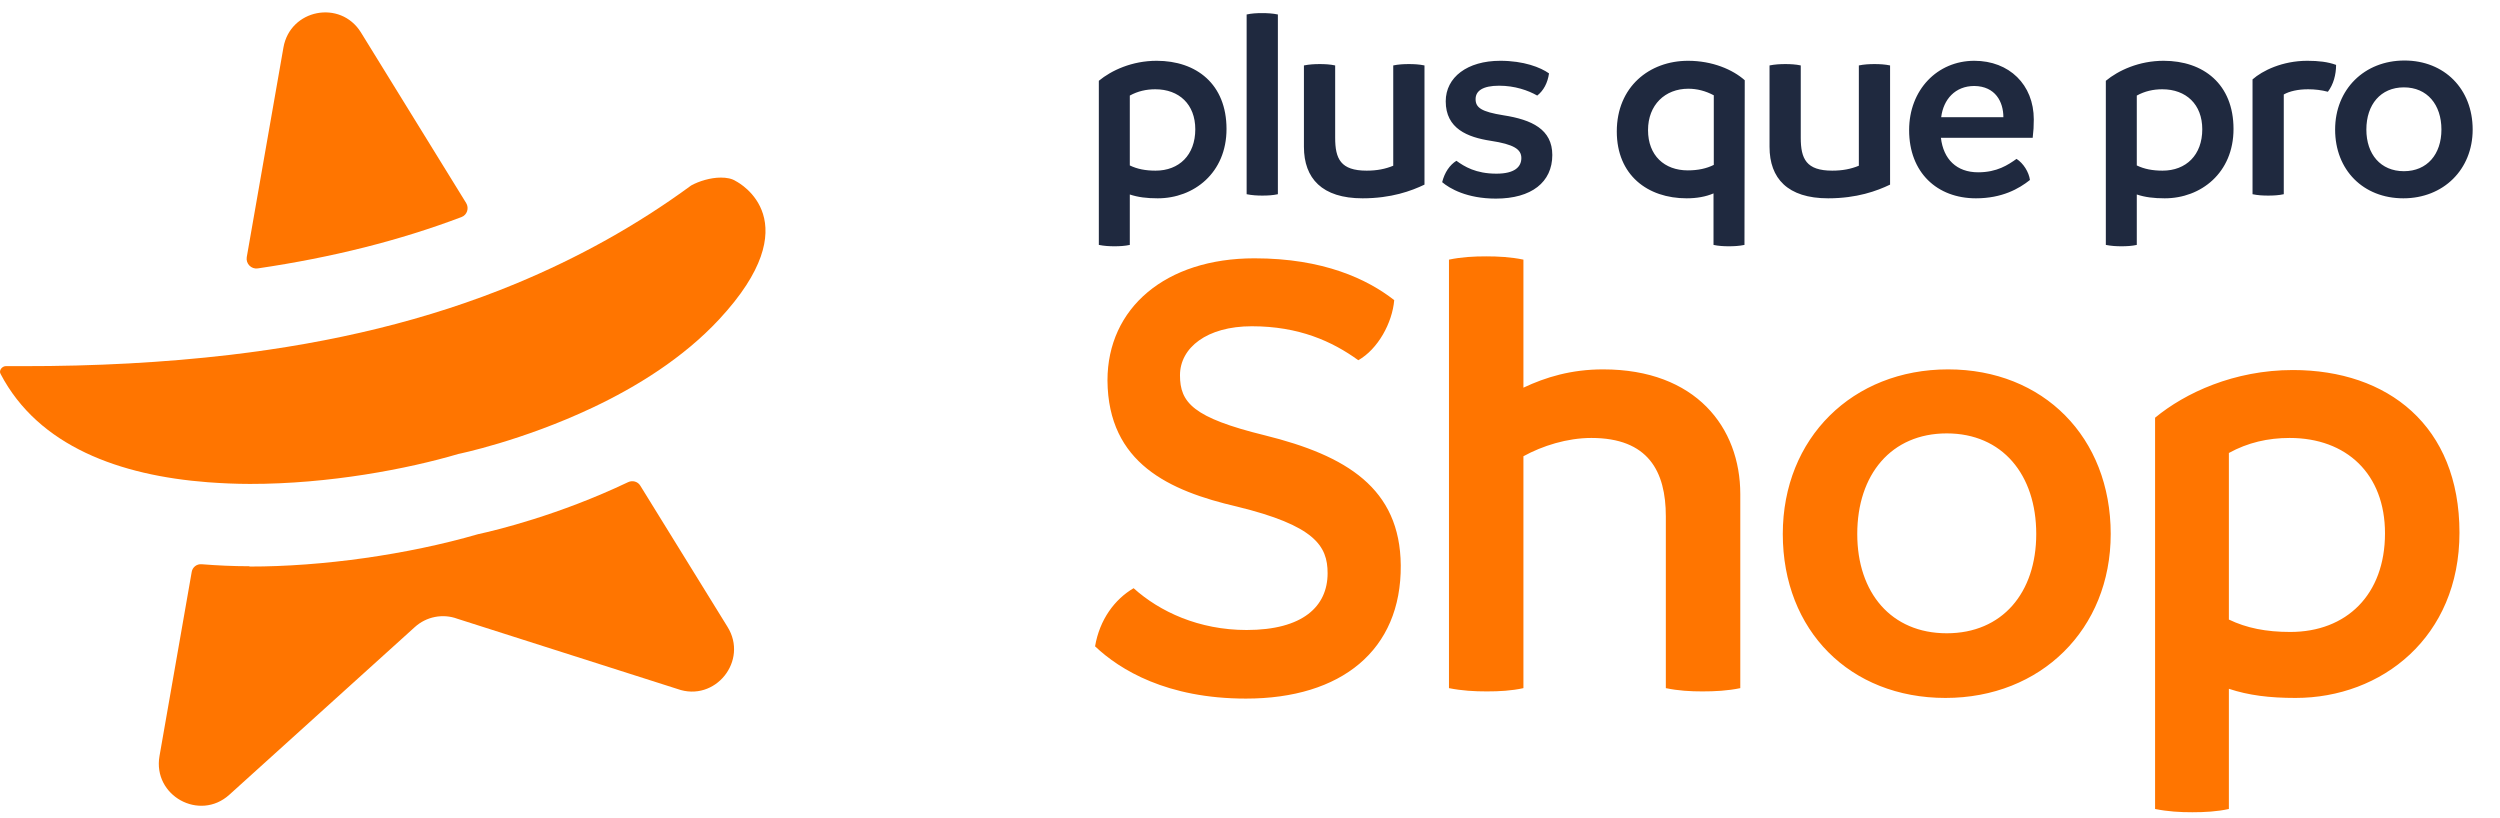 <svg width="165" height="54" viewBox="0 0 165 54" fill="none" xmlns="http://www.w3.org/2000/svg">
<path d="M76.339 4.012C78.961 4.012 80.95 5.549 80.95 8.514C80.95 11.408 78.798 13.089 76.411 13.089C75.688 13.089 75.109 13.017 74.567 12.836V16.164C74.241 16.236 73.898 16.254 73.554 16.254C73.211 16.254 72.885 16.236 72.523 16.164V5.332C73.355 4.645 74.712 4.012 76.339 4.012ZM76.267 11.263C77.822 11.263 78.889 10.232 78.889 8.533C78.889 6.887 77.822 5.892 76.249 5.892C75.652 5.892 75.091 6.019 74.567 6.308V10.919C75.055 11.155 75.598 11.263 76.267 11.263ZM83.309 12.909C82.983 12.909 82.64 12.891 82.278 12.818V0.956C82.604 0.883 82.947 0.865 83.291 0.865C83.634 0.865 83.996 0.883 84.34 0.956V12.818C84.014 12.891 83.652 12.909 83.309 12.909ZM92.985 4.229C93.329 4.229 93.672 4.247 94.016 4.319V12.185C93.148 12.601 91.828 13.089 89.929 13.089C87.253 13.089 86.059 11.769 86.059 9.69V4.319C86.421 4.247 86.764 4.229 87.108 4.229C87.433 4.229 87.795 4.247 88.121 4.319V9.093C88.121 10.486 88.482 11.263 90.2 11.263C90.869 11.263 91.43 11.155 91.954 10.938V4.319C92.298 4.247 92.659 4.229 92.985 4.229ZM98.727 13.108C96.81 13.108 95.671 12.438 95.183 12.023C95.345 11.372 95.689 10.883 96.123 10.612C96.647 10.992 97.407 11.462 98.763 11.462C99.975 11.462 100.409 11.01 100.409 10.431C100.409 9.853 99.92 9.527 98.383 9.292C96.864 9.057 95.418 8.496 95.418 6.688C95.418 5.097 96.846 4.012 99.016 4.012C100.571 4.012 101.674 4.446 102.235 4.844C102.145 5.476 101.873 5.983 101.457 6.308C100.861 5.965 99.975 5.657 98.944 5.657C97.859 5.657 97.389 6.001 97.389 6.543C97.389 7.104 97.768 7.375 99.233 7.61C101.096 7.9 102.452 8.533 102.452 10.232C102.452 12.023 101.078 13.108 98.727 13.108ZM111.41 4.012C113.019 4.012 114.358 4.59 115.153 5.296L115.135 16.164C114.792 16.236 114.448 16.254 114.104 16.254C113.779 16.254 113.417 16.236 113.092 16.164V12.764C112.585 12.981 111.989 13.089 111.32 13.089C108.734 13.089 106.708 11.552 106.708 8.677C106.708 5.73 108.86 4.012 111.41 4.012ZM111.392 11.245C112.079 11.245 112.64 11.118 113.11 10.883V6.29C112.567 6.001 112.007 5.856 111.428 5.856C109.891 5.856 108.77 6.923 108.77 8.587C108.77 10.268 109.855 11.245 111.392 11.245ZM123.714 4.229C124.058 4.229 124.402 4.247 124.745 4.319V12.185C123.877 12.601 122.557 13.089 120.658 13.089C117.982 13.089 116.789 11.769 116.789 9.69V4.319C117.15 4.247 117.494 4.229 117.837 4.229C118.163 4.229 118.525 4.247 118.85 4.319V9.093C118.85 10.486 119.212 11.263 120.93 11.263C121.599 11.263 122.159 11.155 122.684 10.938V4.319C123.027 4.247 123.389 4.229 123.714 4.229ZM134.23 7.882C134.23 8.334 134.212 8.623 134.158 9.093H128.1C128.263 10.504 129.131 11.372 130.559 11.372C131.807 11.372 132.53 10.883 133.091 10.486C133.543 10.775 133.905 11.354 133.977 11.878C133.254 12.457 132.133 13.089 130.415 13.089C127.847 13.089 126.002 11.39 126.002 8.587C126.002 5.929 127.865 4.012 130.306 4.012C132.603 4.012 134.23 5.585 134.23 7.882ZM128.118 7.737H132.223C132.223 6.724 131.699 5.693 130.306 5.675C129.04 5.675 128.263 6.561 128.118 7.737ZM142.8 4.012C145.422 4.012 147.412 5.549 147.412 8.514C147.412 11.408 145.26 13.089 142.873 13.089C142.149 13.089 141.571 13.017 141.028 12.836V16.164C140.703 16.236 140.359 16.254 140.016 16.254C139.672 16.254 139.346 16.236 138.985 16.164V5.332C139.817 4.645 141.173 4.012 142.8 4.012ZM142.728 11.263C144.283 11.263 145.35 10.232 145.35 8.533C145.35 6.887 144.283 5.892 142.71 5.892C142.113 5.892 141.553 6.019 141.028 6.308V10.919C141.516 11.155 142.059 11.263 142.728 11.263ZM152.284 4.012C153.025 4.012 153.64 4.084 154.182 4.283C154.182 4.934 154.002 5.585 153.64 6.055C153.224 5.947 152.79 5.892 152.338 5.892C151.669 5.892 151.108 6.019 150.729 6.236V12.818C150.403 12.891 150.041 12.909 149.698 12.909C149.354 12.909 149.011 12.891 148.667 12.818V5.241C149.318 4.663 150.638 4.012 152.284 4.012ZM158.621 13.089C155.981 13.089 154.118 11.227 154.118 8.551C154.118 5.892 156.053 3.994 158.693 3.994C161.333 3.994 163.196 5.874 163.196 8.551C163.196 11.191 161.261 13.089 158.621 13.089ZM158.657 11.299C160.194 11.299 161.134 10.178 161.134 8.551C161.134 6.905 160.194 5.766 158.657 5.766C157.12 5.766 156.18 6.905 156.18 8.551C156.18 10.178 157.12 11.299 158.657 11.299Z" fill="#1F293F"/>
<path d="M82.233 46.107C77.016 46.107 73.912 44.21 72.274 42.658C72.576 40.89 73.567 39.554 74.818 38.821C76.542 40.373 79.129 41.58 82.276 41.58C85.984 41.58 87.622 40.028 87.622 37.829C87.622 36.019 86.76 34.682 81.629 33.432C77.189 32.397 73.136 30.587 73.093 25.111C73.093 20.326 76.93 17.049 82.793 17.049C87.363 17.049 90.252 18.429 92.019 19.809C91.89 21.318 90.942 23.042 89.648 23.775C87.924 22.525 85.725 21.533 82.621 21.533C79.646 21.533 77.879 22.956 77.879 24.767C77.879 26.577 78.741 27.569 83.483 28.733C88.872 30.069 92.407 32.225 92.45 37.312C92.493 42.917 88.527 46.107 82.233 46.107ZM105.806 24.379C111.928 24.379 114.859 28.215 114.859 32.613V45.417C114.04 45.59 113.178 45.633 112.359 45.633C111.583 45.633 110.764 45.59 109.945 45.417V34.079C109.945 31.104 108.781 28.905 105.03 28.905C103.435 28.905 101.797 29.423 100.546 30.112V45.417C99.77 45.59 98.951 45.633 98.132 45.633C97.313 45.633 96.494 45.59 95.632 45.417V17.136C96.451 16.963 97.27 16.92 98.089 16.92C98.865 16.92 99.727 16.963 100.546 17.136V25.586C102.012 24.896 103.694 24.379 105.806 24.379ZM128.399 46.064C122.105 46.064 117.664 41.623 117.664 35.243C117.664 28.905 122.277 24.379 128.572 24.379C134.866 24.379 139.307 28.862 139.307 35.243C139.307 41.537 134.694 46.064 128.399 46.064ZM128.486 41.796C132.15 41.796 134.392 39.123 134.392 35.243C134.392 31.32 132.15 28.604 128.486 28.604C124.821 28.604 122.579 31.32 122.579 35.243C122.579 39.123 124.821 41.796 128.486 41.796ZM151.331 24.422C157.583 24.422 162.325 28.086 162.325 35.157C162.325 42.054 157.195 46.064 151.504 46.064C149.779 46.064 148.4 45.891 147.106 45.46V53.393C146.33 53.565 145.511 53.608 144.692 53.608C143.873 53.608 143.097 53.565 142.235 53.393V27.569C144.218 25.931 147.451 24.422 151.331 24.422ZM151.159 41.709C154.867 41.709 157.41 39.252 157.41 35.2C157.41 31.276 154.867 28.905 151.116 28.905C149.693 28.905 148.357 29.207 147.106 29.897V40.89C148.27 41.451 149.564 41.709 151.159 41.709Z" fill="#FF7500"/>
<path d="M23.814 2.128C22.457 -0.037 19.155 0.61 18.708 3.129L16.285 16.974C16.216 17.399 16.58 17.775 17.004 17.716C21.932 16.991 26.377 15.871 30.458 14.326C30.833 14.188 30.972 13.734 30.765 13.398L23.814 2.128Z" fill="#FF7500"/>
<path d="M16.475 37.372C15.362 37.371 14.318 37.32 13.312 37.24C12.987 37.21 12.701 37.436 12.652 37.752L10.527 49.899C10.07 52.516 13.172 54.229 15.135 52.454L27.378 41.387C28.138 40.697 29.222 40.481 30.187 40.838L44.705 45.47C47.197 46.372 49.417 43.609 48.011 41.365L42.259 32.053C42.092 31.776 41.737 31.686 41.452 31.824C36.877 34.001 32.757 34.993 31.544 35.258C26.892 36.606 21.274 37.398 16.465 37.392L16.475 37.372Z" fill="#FF7500"/>
<path d="M47.577 11.721C47.952 11.721 48.306 11.781 48.572 11.959C48.572 11.96 48.575 11.961 48.58 11.963C48.79 12.076 53.494 14.595 47.457 21.085C45.089 23.63 42.012 25.533 39.113 26.902C34.449 29.108 30.25 29.962 30.25 29.962C26.919 30.946 21.725 31.946 16.492 31.939C15.566 31.938 14.63 31.897 13.704 31.827C7.94 31.385 2.543 29.471 0.037 24.677C-0.091 24.45 0.136 24.164 0.392 24.164L1.506 24.166C6.275 24.172 10.818 23.931 15.164 23.423C21.954 22.622 28.242 21.129 34.059 18.716C38.131 17.023 41.986 14.904 45.616 12.242C46.129 11.956 46.898 11.72 47.577 11.721Z" fill="#FF7500"/>
</svg>
